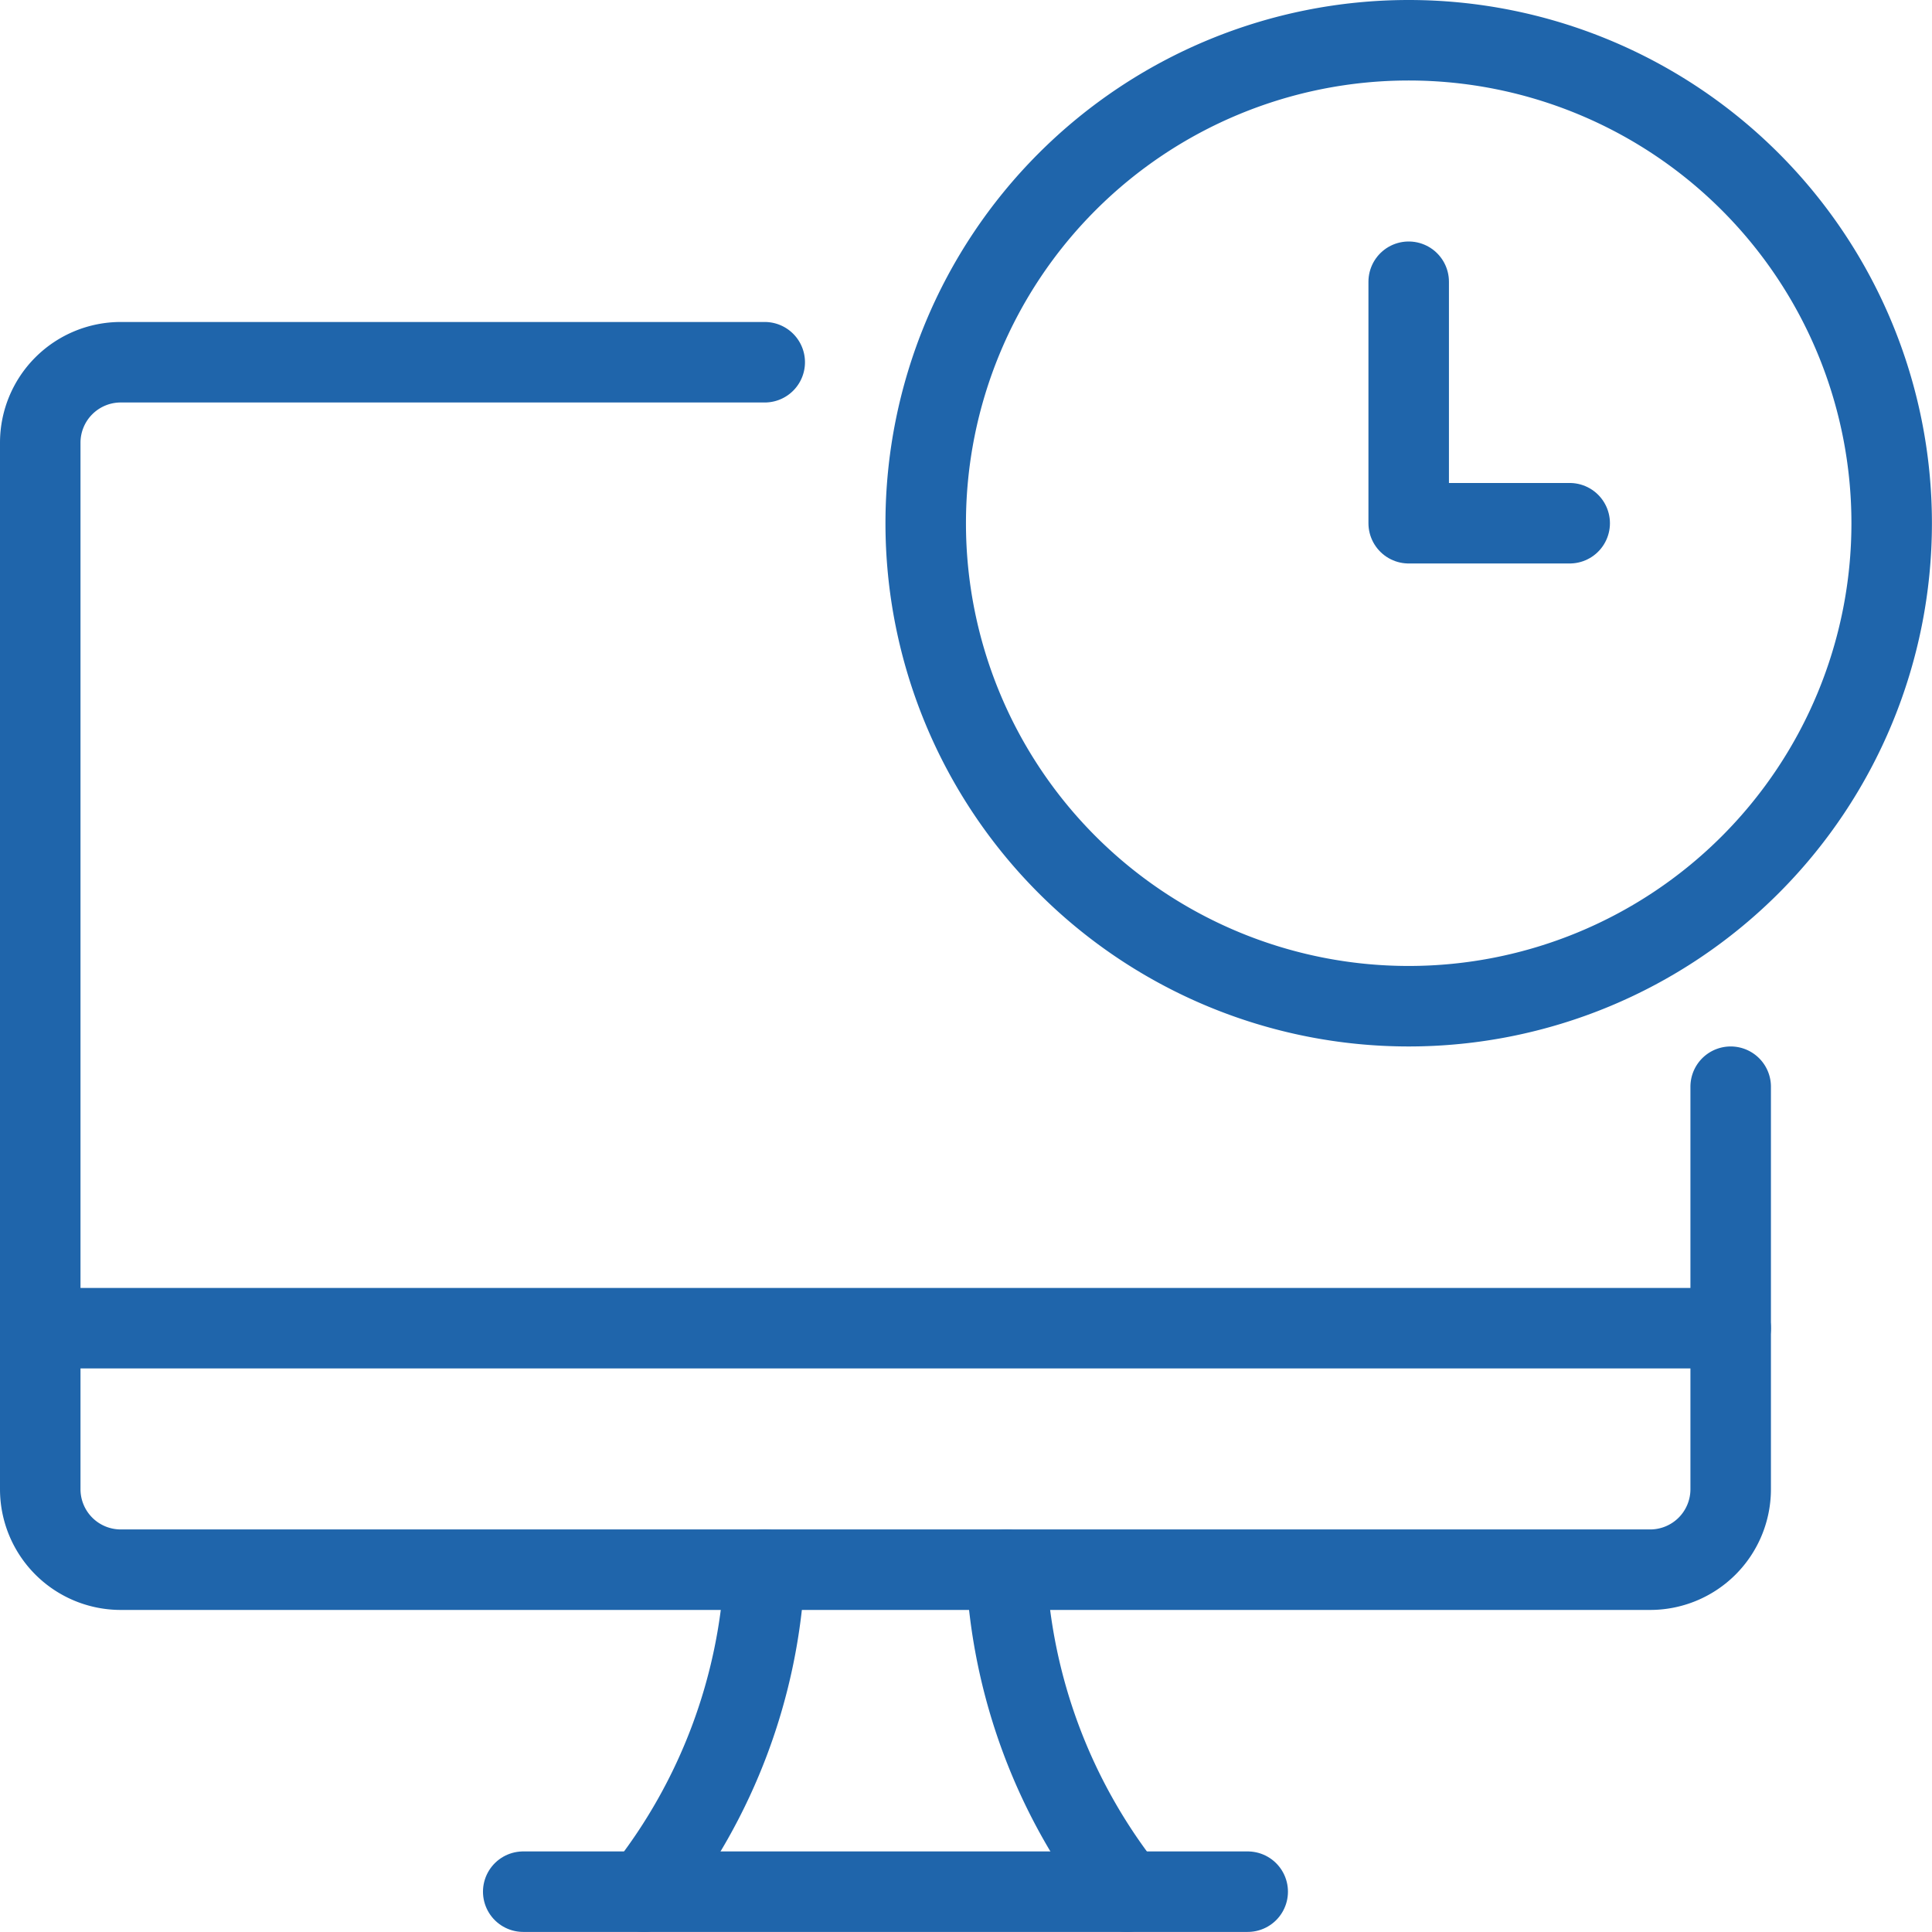 <svg viewBox="0 0 200 200" height="200" width="200" xmlns="http://www.w3.org/2000/svg"><g transform="matrix(8.333,0,0,8.333,0,0)"><path d="M11.500 6.500 A6.000 6.000 0 1 0 23.500 6.500 A6.000 6.000 0 1 0 11.500 6.500 Z" fill="none" stroke="#1f65ab" stroke-linecap="round" stroke-linejoin="round"></path><path d="M19.5 6.5L17.5 6.5 17.5 3.5" fill="none" stroke="#1f65ab" stroke-linecap="round" stroke-linejoin="round"></path><path d="M0.5 16.5L21.5 16.5" fill="none" stroke="#1f65ab" stroke-linecap="round" stroke-linejoin="round"></path><path d="M21.5,13.5v5a1,1,0,0,1-1,1H1.5a1,1,0,0,1-1-1V5.5a1,1,0,0,1,1-1h8" fill="none" stroke="#1f65ab" stroke-linecap="round" stroke-linejoin="round"></path><path d="M8,23.5a6.979,6.979,0,0,0,1.5-4" fill="none" stroke="#1f65ab" stroke-linecap="round" stroke-linejoin="round"></path><path d="M14,23.5a6.979,6.979,0,0,1-1.5-4" fill="none" stroke="#1f65ab" stroke-linecap="round" stroke-linejoin="round"></path><path d="M6.5 23.5L15.5 23.5" fill="none" stroke="#1f65ab" stroke-linecap="round" stroke-linejoin="round"></path></g></svg>